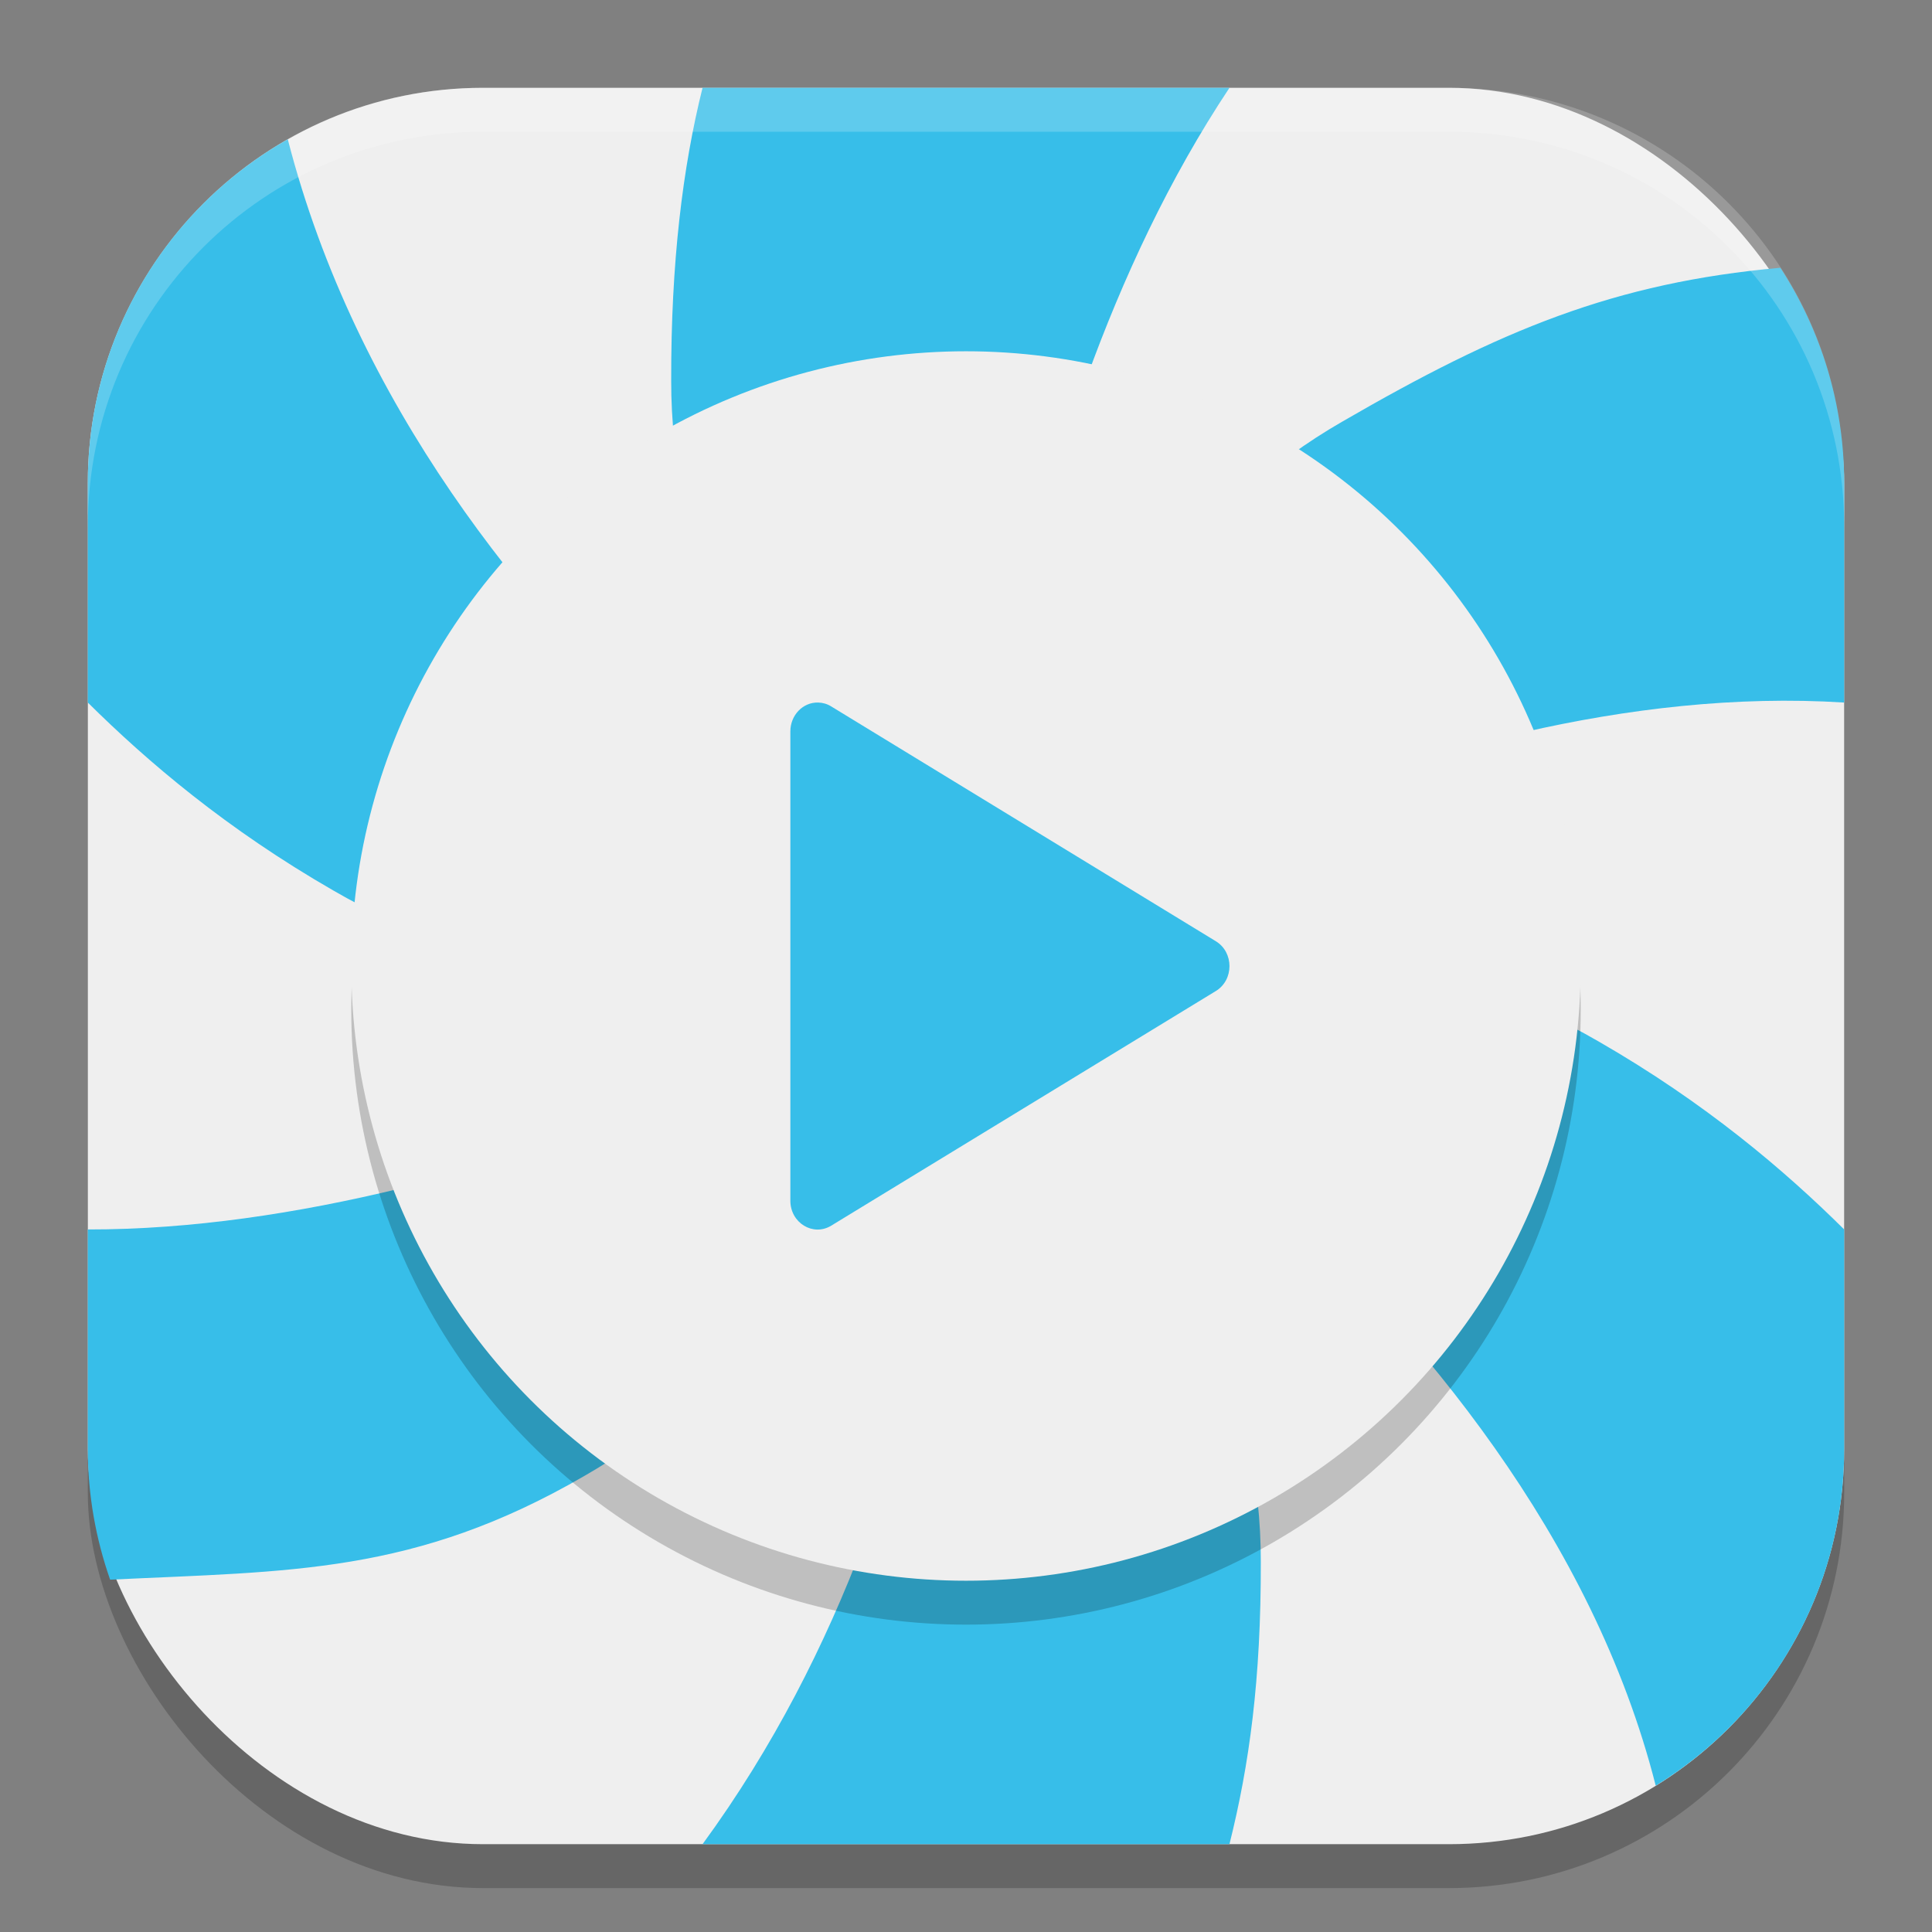 <?xml version="1.0" encoding="UTF-8" standalone="no"?>
<!-- Created with Inkscape (http://www.inkscape.org/) -->

<svg
   width="22"
   height="22"
   viewBox="0 0 22 22"
   version="1.1"
   id="svg5"
   inkscape:version="1.2.2 (1:1.2.2+202305151914+b0a8486541)"
   sodipodi:docname="hypnotix.svg"
   xmlns:inkscape="http://www.inkscape.org/namespaces/inkscape"
   xmlns:sodipodi="http://sodipodi.sourceforge.net/DTD/sodipodi-0.dtd"
   xmlns="http://www.w3.org/2000/svg"
   xmlns:svg="http://www.w3.org/2000/svg">
  <rect x="0" y="0" width="22" height="22" fill="#808080" stroke="none"/>
  <sodipodi:namedview
     id="namedview7"
     pagecolor="#ffffff"
     bordercolor="#000000"
     borderopacity="0.25"
     inkscape:showpageshadow="2"
     inkscape:pageopacity="0.0"
     inkscape:pagecheckerboard="0"
     inkscape:deskcolor="#d1d1d1"
     inkscape:document-units="px"
     showgrid="false"
     inkscape:zoom="36.636364"
     inkscape:cx="10.986352"
     inkscape:cy="11"
     inkscape:window-width="1920"
     inkscape:window-height="1008"
     inkscape:window-x="0"
     inkscape:window-y="0"
     inkscape:window-maximized="1"
     inkscape:current-layer="svg5" />
  <defs
     id="defs2" />
  <rect
     style="opacity:0.2;fill:#000000;stroke-width:1.429;stroke-linecap:square"
     id="rect234"
     width="20"
     height="20"
     x="1"
     y="1.5"
     ry="4.5" />
  <rect
     style="fill:#efefef;fill-opacity:1;stroke-width:1.429;stroke-linecap:square"
     id="rect396"
     width="20"
     height="20"
     x="1"
     y="1"
     ry="4.5" />
  <path
     id="path4599"
     mask="none"
     style="fill:#37bee9;fill-opacity:1;stroke-width:1.045;stroke-linecap:round;stroke-linejoin:round"
     d="M 8 1 C 7.774 1.904 7.64 2.99 7.643 4.334 C 7.634 8.05 11 11 11 11 C 11 11 11.261 5.12 14 1 L 8 1 z M 11 11 C 11 11 16.063 7.688 21 8 L 21 5.5 C 21 4.594 20.731 3.754 20.273 3.049 C 18.384 3.218 17.082 3.759 15.285 4.801 C 12.063 6.651 11 11 11 11 z M 11 11 C 11 11 17.417 14.675 18.854 20.334 C 20.141 19.544 21 18.128 21 16.5 L 21 14 C 20.319 13.325 19.42 12.559 18.203 11.859 C 14.99 9.993 11 11 11 11 z M 11 11 C 11 11 11.236 16.576 8 21 L 14 21 C 14.226 20.096 14.36 19.129 14.357 17.785 C 14.366 14.069 11 11 11 11 z M 11 11 C 11 11 5.722 14.007 1 14 L 1 16.5 C 1 17.023 1.091 17.522 1.254 17.988 C 3.304 17.889 4.719 17.929 6.654 16.807 C 9.877 14.957 11 11 11 11 z M 11 11 C 11 11 4.83 7.63 3.277 1.586 C 1.916 2.358 1 3.817 1 5.5 L 1 8 C 1.681 8.675 2.58 9.441 3.797 10.141 C 7.01 12.007 11 11 11 11 z " />
  <circle
     style="opacity:0.2;fill:#000000;fill-opacity:1;stroke-linecap:square"
     id="path4771"
     cx="11"
     cy="11.5"
     r="7" />
  <circle
     style="fill:#efefef;fill-opacity:1;stroke-linecap:square"
     id="path4773"
     cx="11"
     cy="11"
     r="7" />
  <path
     d="M 9.317,8 C 9.143,7.995 9,8.144 9,8.328 v 5.345 c 0,0.252 0.258,0.41 0.465,0.284 l 4.38,-2.672 c 0.207,-0.126 0.207,-0.441 0,-0.567 L 9.465,8.044 c -0.045,-0.028 -0.096,-0.043 -0.148,-0.044 z"
     style="fill:#37bee9;fill-opacity:1;stroke-width:0.5"
     id="path4974" />
  <path
     id="path1040"
     style="opacity:0.2;fill:#ffffff;stroke-width:4;stroke-linecap:square"
     d="M 5.5,1 C 3.007,1 1,3.007 1,5.5 V 6 C 1,3.507 3.007,1.5 5.5,1.5 h 11 C 18.993,1.5 21,3.507 21,6 V 5.5 C 21,3.007 18.993,1 16.5,1 Z" />
</svg>
